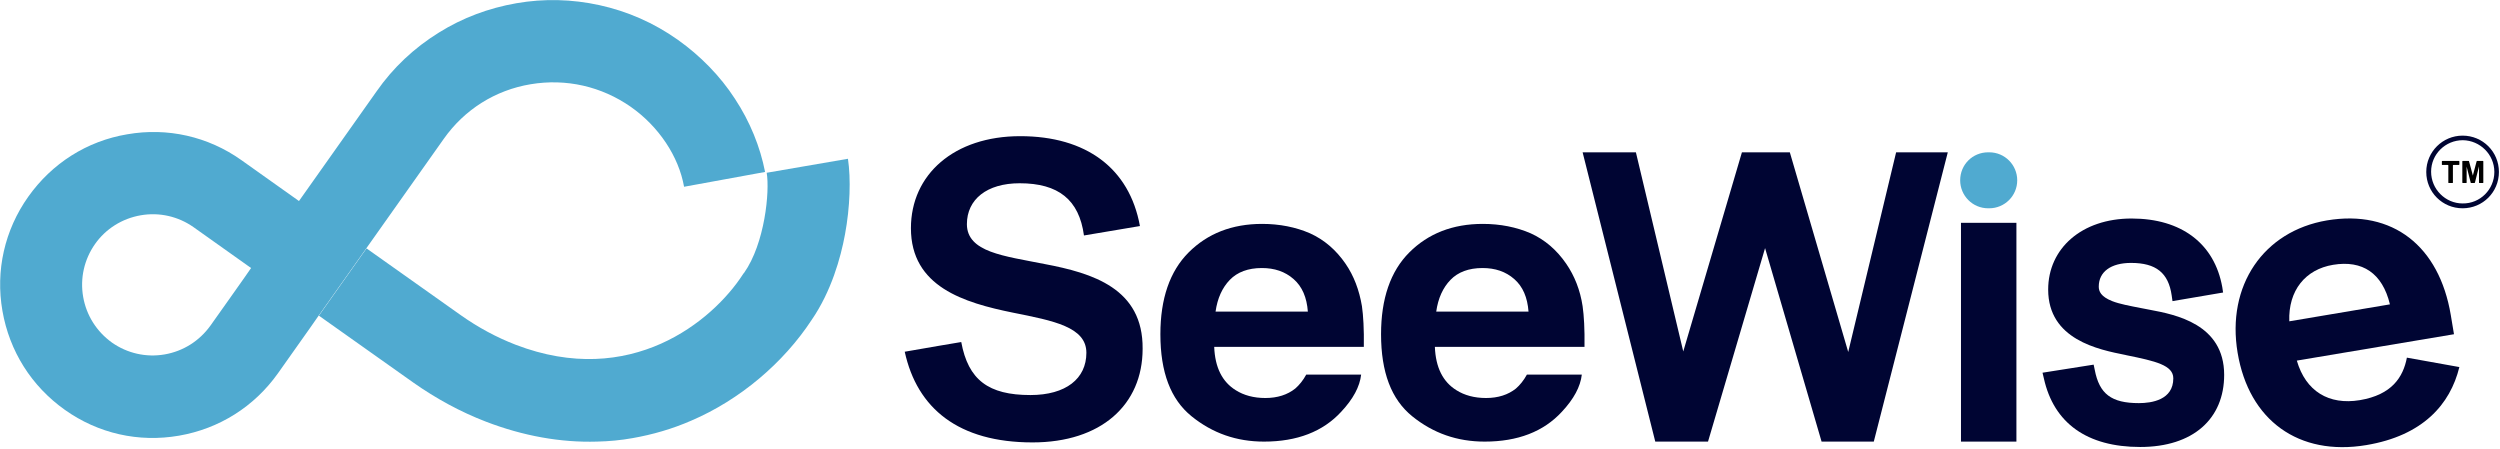 <?xml version="1.0" encoding="UTF-8"?>
<svg width="929px" height="167px" viewBox="0 0 929 167" version="1.1" xmlns="http://www.w3.org/2000/svg" xmlns:xlink="http://www.w3.org/1999/xlink">
    <!-- Generator: Sketch 51.3 (57544) - http://www.bohemiancoding.com/sketch -->
    <title>SW  tagline</title>
    <desc>Created with Sketch.</desc>
    <defs></defs>
    <g id="Page-1" stroke="none" stroke-width="1" fill="none" fill-rule="evenodd">
        <g id="SW--tagline" fill-rule="nonzero">
            <g id="Group" fill="#50AAD0">
                <path d="M273.1,36.7 C267.6,28.2 260.2,20.7 251.9,14.8 C243,8.5 233.2,4.2 222.7,1.9 C212.6,-0.3 202.2,-0.6 191.9,1.2 C181.6,3 171.9,6.6 163.1,12.1 C153.9,17.8 146.1,25.1 139.9,34 L111.1,74.7 L89.7,59.5 C77.3,50.7 62.2,47.3 47.3,49.9 C32.3,52.4 19.3,60.7 10.5,73.1 C1.7,85.5 -1.7,100.6 0.9,115.5 C3.5,130.5 11.7,143.5 24.1,152.3 C36.5,161.1 51.5,164.5 66.5,161.9 C81.5,159.3 94.5,151.1 103.3,138.7 L115.4,121.6 L118.4,117.3 L136.1,92.3 L164.9,51.6 C172.6,40.7 184,33.5 197.2,31.3 C210.4,29.1 223.5,32.1 234.4,39.7 C244.8,47 252.2,58.1 254.2,69.4 L284.3,63.9 C282.5,54.6 278.7,45.2 273.1,36.7 Z M78.2,121 C74.1,126.7 68.1,130.5 61.2,131.7 C54.3,132.9 47.3,131.3 41.6,127.3 C35.9,123.2 32.1,117.2 30.9,110.3 C29.7,103.4 31.3,96.4 35.3,90.7 C39.3,85 45.4,81.2 52.3,80 C59.2,78.8 66.2,80.4 71.9,84.4 L93.3,99.6 C93.4,99.6 78.2,121 78.2,121 Z" id="Shape"></path>
                <path d="M314,87.1 C312.4,95.8 308.9,108.3 301.6,118.9 C291.1,134.9 274.9,148.6 256.9,156.3 C249.8,159.4 242.5,161.5 235.1,162.8 C230.7,163.6 226.3,164 221.8,164.1 C208.3,164.5 194.4,162 180.6,156.7 C171.2,153.1 162,148.1 153.5,142.1 L118.5,117.3 L136.2,92.3 L171.2,117.1 C177.7,121.7 184.6,125.4 191.6,128.1 C234.3,144.5 264.8,119.4 276.1,101.9 L276.3,101.6 L276.5,101.4 C284.2,90.5 286.1,71.1 284.9,64.2 L315.1,59 C316.2,66.4 315.9,76.9 314,87.1 Z" id="Shape"></path>
            </g>
            <g id="Group" transform="translate(336, 50)">
                <path d="M52.1,48.1 C44.6,46.6 37.4,45.5 32.1,43.5 C26.8,41.5 23.3,38.5 23.3,33.3 C23.3,24.1 30.7,18.1 42.9,18.1 C57.3,18.1 65,24.2 66.8,37.5 L87.6,34 C83.7,12.5 67.6,0.6 43.1,0.6 C18.6,0.6 2.5,14.8 2.5,34.8 C2.5,56.6 22.3,62.5 40.5,66.2 C55.5,69.2 67.7,71.5 67.7,81.1 C67.7,90.7 60.1,96.8 46.9,96.8 C31.3,96.8 23.8,91.2 21.2,77.1 L12.9,78.5 L0.2,80.7 C4.8,101.8 20.2,114.4 47.7,114.4 C73.1,114.4 88.6,100.5 88.6,79.6 C88.8,57.2 70.1,51.5 52.1,48.1 Z" id="Shape" fill="#000533"></path>
                <path d="M462.8,65.1 C461.8,64.9 460.7,64.7 459.7,64.5 C455.6,63.7 451.7,63 448.9,61.9 C444.6,60.2 443.9,58.2 443.9,56.5 C443.9,51 448.4,47.7 455.9,47.7 C465.2,47.7 469.8,51.4 471,59.8 L471.3,61.9 L490.1,58.7 L489.8,56.7 C486.9,40.5 474.6,31.2 456.1,31.2 C437.6,31.2 425.1,42.3 425.1,57.6 C425.1,76.2 443.8,79.9 453.8,81.9 L454.2,82 C465,84.2 471.6,85.7 471.6,90.6 C471.6,98.6 463.6,99.8 458.8,99.8 C448.6,99.8 444.1,96.4 442.4,87.4 L442,85.5 L423,88.5 L423.5,90.6 C427.2,107.3 439.6,116.1 459.3,116.1 C479,116.1 490.5,105.6 490.5,89.3 C490.5,70.4 472.4,66.9 462.8,65.1 Z" id="Shape" fill="#000533"></path>
                <polygon id="Shape" fill="#000533" points="252.1 6.6 271.9 6.6 289.5 80.6 311.3 6.6 329.1 6.6 350.8 80.8 368.6 6.6 387.8 6.6 360.3 114.1 340.9 114.1 319.9 42.2 298.7 114.1 279.1 114.1"></polygon>
                <polygon id="Shape" fill="#000533" points="392.7 32.8 413.3 32.8 413.3 114.1 392.7 114.1"></polygon>
                <path d="M402.8,6.6 L403.2,6.6 C409,6.6 413.6,11.3 413.6,17 C413.6,22.8 408.9,27.4 403.2,27.4 L402.8,27.4 C397,27.4 392.4,22.7 392.4,17 C392.4,11.2 397,6.6 402.8,6.6 Z" id="Shape" fill="#50AAD0"></path>
                <path d="M150.8,36.7 C156.1,39.1 160.5,42.9 164,48 C167.1,52.5 169.1,57.8 170.1,63.8 C170.6,67.3 170.9,72.3 170.8,78.9 L115.2,78.9 C115.5,86.6 118.2,91.9 123.2,95 C126.2,96.9 129.9,97.9 134.2,97.9 C138.7,97.9 142.4,96.7 145.3,94.4 C146.8,93.1 148.2,91.4 149.4,89.2 L169.8,89.2 C169.3,93.7 166.8,98.3 162.4,103 C155.6,110.4 146,114.1 133.7,114.1 C123.5,114.1 114.6,111 106.8,104.7 C99,98.4 95.2,88.3 95.2,74.2 C95.2,61 98.7,50.8 105.7,43.8 C112.7,36.8 121.8,33.2 133,33.2 C139.5,33.2 145.5,34.4 150.8,36.7 Z M121,54 C118.2,56.9 116.4,60.8 115.7,65.8 L150,65.8 C149.6,60.5 147.9,56.5 144.7,53.7 C141.5,50.9 137.6,49.6 132.9,49.6 C127.8,49.6 123.8,51.1 121,54 Z" id="Shape" fill="#000533"></path>
                <path d="M232.8,36.7 C238.1,39.1 242.5,42.9 246,48 C249.1,52.5 251.2,57.8 252.1,63.8 C252.6,67.3 252.9,72.3 252.8,78.9 L197.2,78.9 C197.5,86.6 200.2,91.9 205.2,95 C208.2,96.9 211.9,97.9 216.2,97.9 C220.7,97.9 224.4,96.7 227.3,94.4 C228.8,93.1 230.2,91.4 231.4,89.2 L251.8,89.2 C251.3,93.7 248.8,98.3 244.4,103 C237.6,110.4 228,114.1 215.7,114.1 C205.5,114.1 196.6,111 188.8,104.7 C181,98.4 177.2,88.3 177.2,74.2 C177.2,61 180.7,50.8 187.7,43.8 C194.7,36.8 203.8,33.2 215,33.2 C221.5,33.2 227.5,34.4 232.8,36.7 Z M203,54 C200.2,56.9 198.4,60.8 197.7,65.8 L232,65.8 C231.6,60.5 229.9,56.5 226.7,53.7 C223.5,50.9 219.6,49.6 214.9,49.6 C209.8,49.6 205.8,51.1 203,54 Z" id="Shape" fill="#000533"></path>
                <path d="M558.4,82.9 C557,90.2 552.8,96.7 540.9,98.7 C529.4,100.6 520.8,95.4 517.5,84 L575.9,74.2 L574.7,67 C570.4,41.5 553.2,27.8 528.7,31.9 C505.1,35.9 491.3,56.1 495.5,81.1 C499.7,106.2 518.2,119.6 543.3,115.4 C564.3,111.9 574.5,100.3 577.9,86.4 L558.4,82.9 Z M531,48.4 C541.9,46.6 549.3,51.5 552.1,63.1 L514.7,69.4 C514.3,57.9 520.7,50.1 531,48.4 Z" id="Shape" fill="#000533"></path>
            </g>
            <g id="Group" transform="translate(901, 50)">
                <path d="M14.1,0.4 C21.6,0.4 27.6,6.4 27.6,13.9 C27.6,21.4 21.6,27.4 14.1,27.4 C6.6,27.4 0.6,21.4 0.6,13.9 C0.6,6.4 6.7,0.4 14.1,0.4 Z M25.9,13.9 C25.9,7.4 20.6,2.2 14.2,2.1 C7.7,2.1 2.4,7.3 2.4,13.8 C2.4,20.3 7.7,25.6 14.1,25.6 C20.6,25.7 25.9,20.4 25.9,13.9 Z" id="Shape" fill="#000533"></path>
                <path d="M17.9,15.3 C18.1,14.5 18.3,13.7 18.5,13 C18.8,12 19,11 19.3,10 C19.3,9.9 19.4,9.8 19.5,9.8 C20.2,9.8 20.9,9.8 21.6,9.8 C21.7,9.8 21.8,9.8 21.8,10 C21.8,12.6 21.8,15.2 21.8,17.8 C21.8,18 21.8,18 21.6,18 C21.2,18 20.8,18 20.4,18 C20.2,18 20.2,18 20.2,17.8 C20.2,15.9 20.2,13.9 20.2,12 C20.2,11.9 20.2,11.9 20.2,11.8 C20.2,11.8 20.2,11.8 20.2,11.8 C20.1,12.2 20,12.6 19.9,13 C19.5,14.6 19.1,16.2 18.7,17.8 C18.7,17.9 18.6,18 18.5,18 C18.1,18 17.7,18 17.3,18 C17.1,18 17.1,18 17.1,17.8 C16.6,15.9 16.1,13.9 15.6,11.9 C15.6,11.9 15.6,11.8 15.6,11.8 C15.6,12.4 15.6,13.1 15.6,13.7 C15.6,15.1 15.6,16.4 15.6,17.8 C15.6,18 15.6,18 15.4,18 C15,18 14.6,18 14.2,18 C14.1,18 14,18 14,17.8 C14,15.2 14,12.6 14,10 C14,9.9 14,9.8 14.2,9.8 C14.9,9.8 15.6,9.8 16.3,9.8 C16.5,9.8 16.5,9.9 16.5,10 C17,11.7 17.4,13.4 17.9,15.2 C17.9,15.2 17.9,15.3 17.9,15.3 Z" id="Shape" fill="#000000"></path>
                <path d="M10.5,14.6 C10.5,15.7 10.5,16.7 10.5,17.8 C10.5,18 10.5,18 10.3,18 C9.9,18 9.5,18 9,18 C8.8,18 8.8,18 8.8,17.8 C8.8,15.7 8.8,13.6 8.8,11.5 C8.8,11.3 8.7,11.3 8.6,11.3 C7.9,11.3 7.3,11.3 6.6,11.3 C6.4,11.3 6.4,11.3 6.4,11.1 C6.4,10.7 6.4,10.4 6.4,10 C6.4,9.9 6.4,9.8 6.6,9.8 C8.6,9.8 10.7,9.8 12.7,9.8 C12.8,9.8 12.9,9.8 12.9,10 C12.9,10.4 12.9,10.7 12.9,11.1 C12.9,11.2 12.8,11.3 12.7,11.3 C12,11.3 11.3,11.3 10.7,11.3 C10.5,11.3 10.5,11.4 10.5,11.5 C10.5,12.5 10.5,13.6 10.5,14.6 Z" id="Shape" fill="#000000"></path>
            </g>
        </g>
    </g>
</svg>